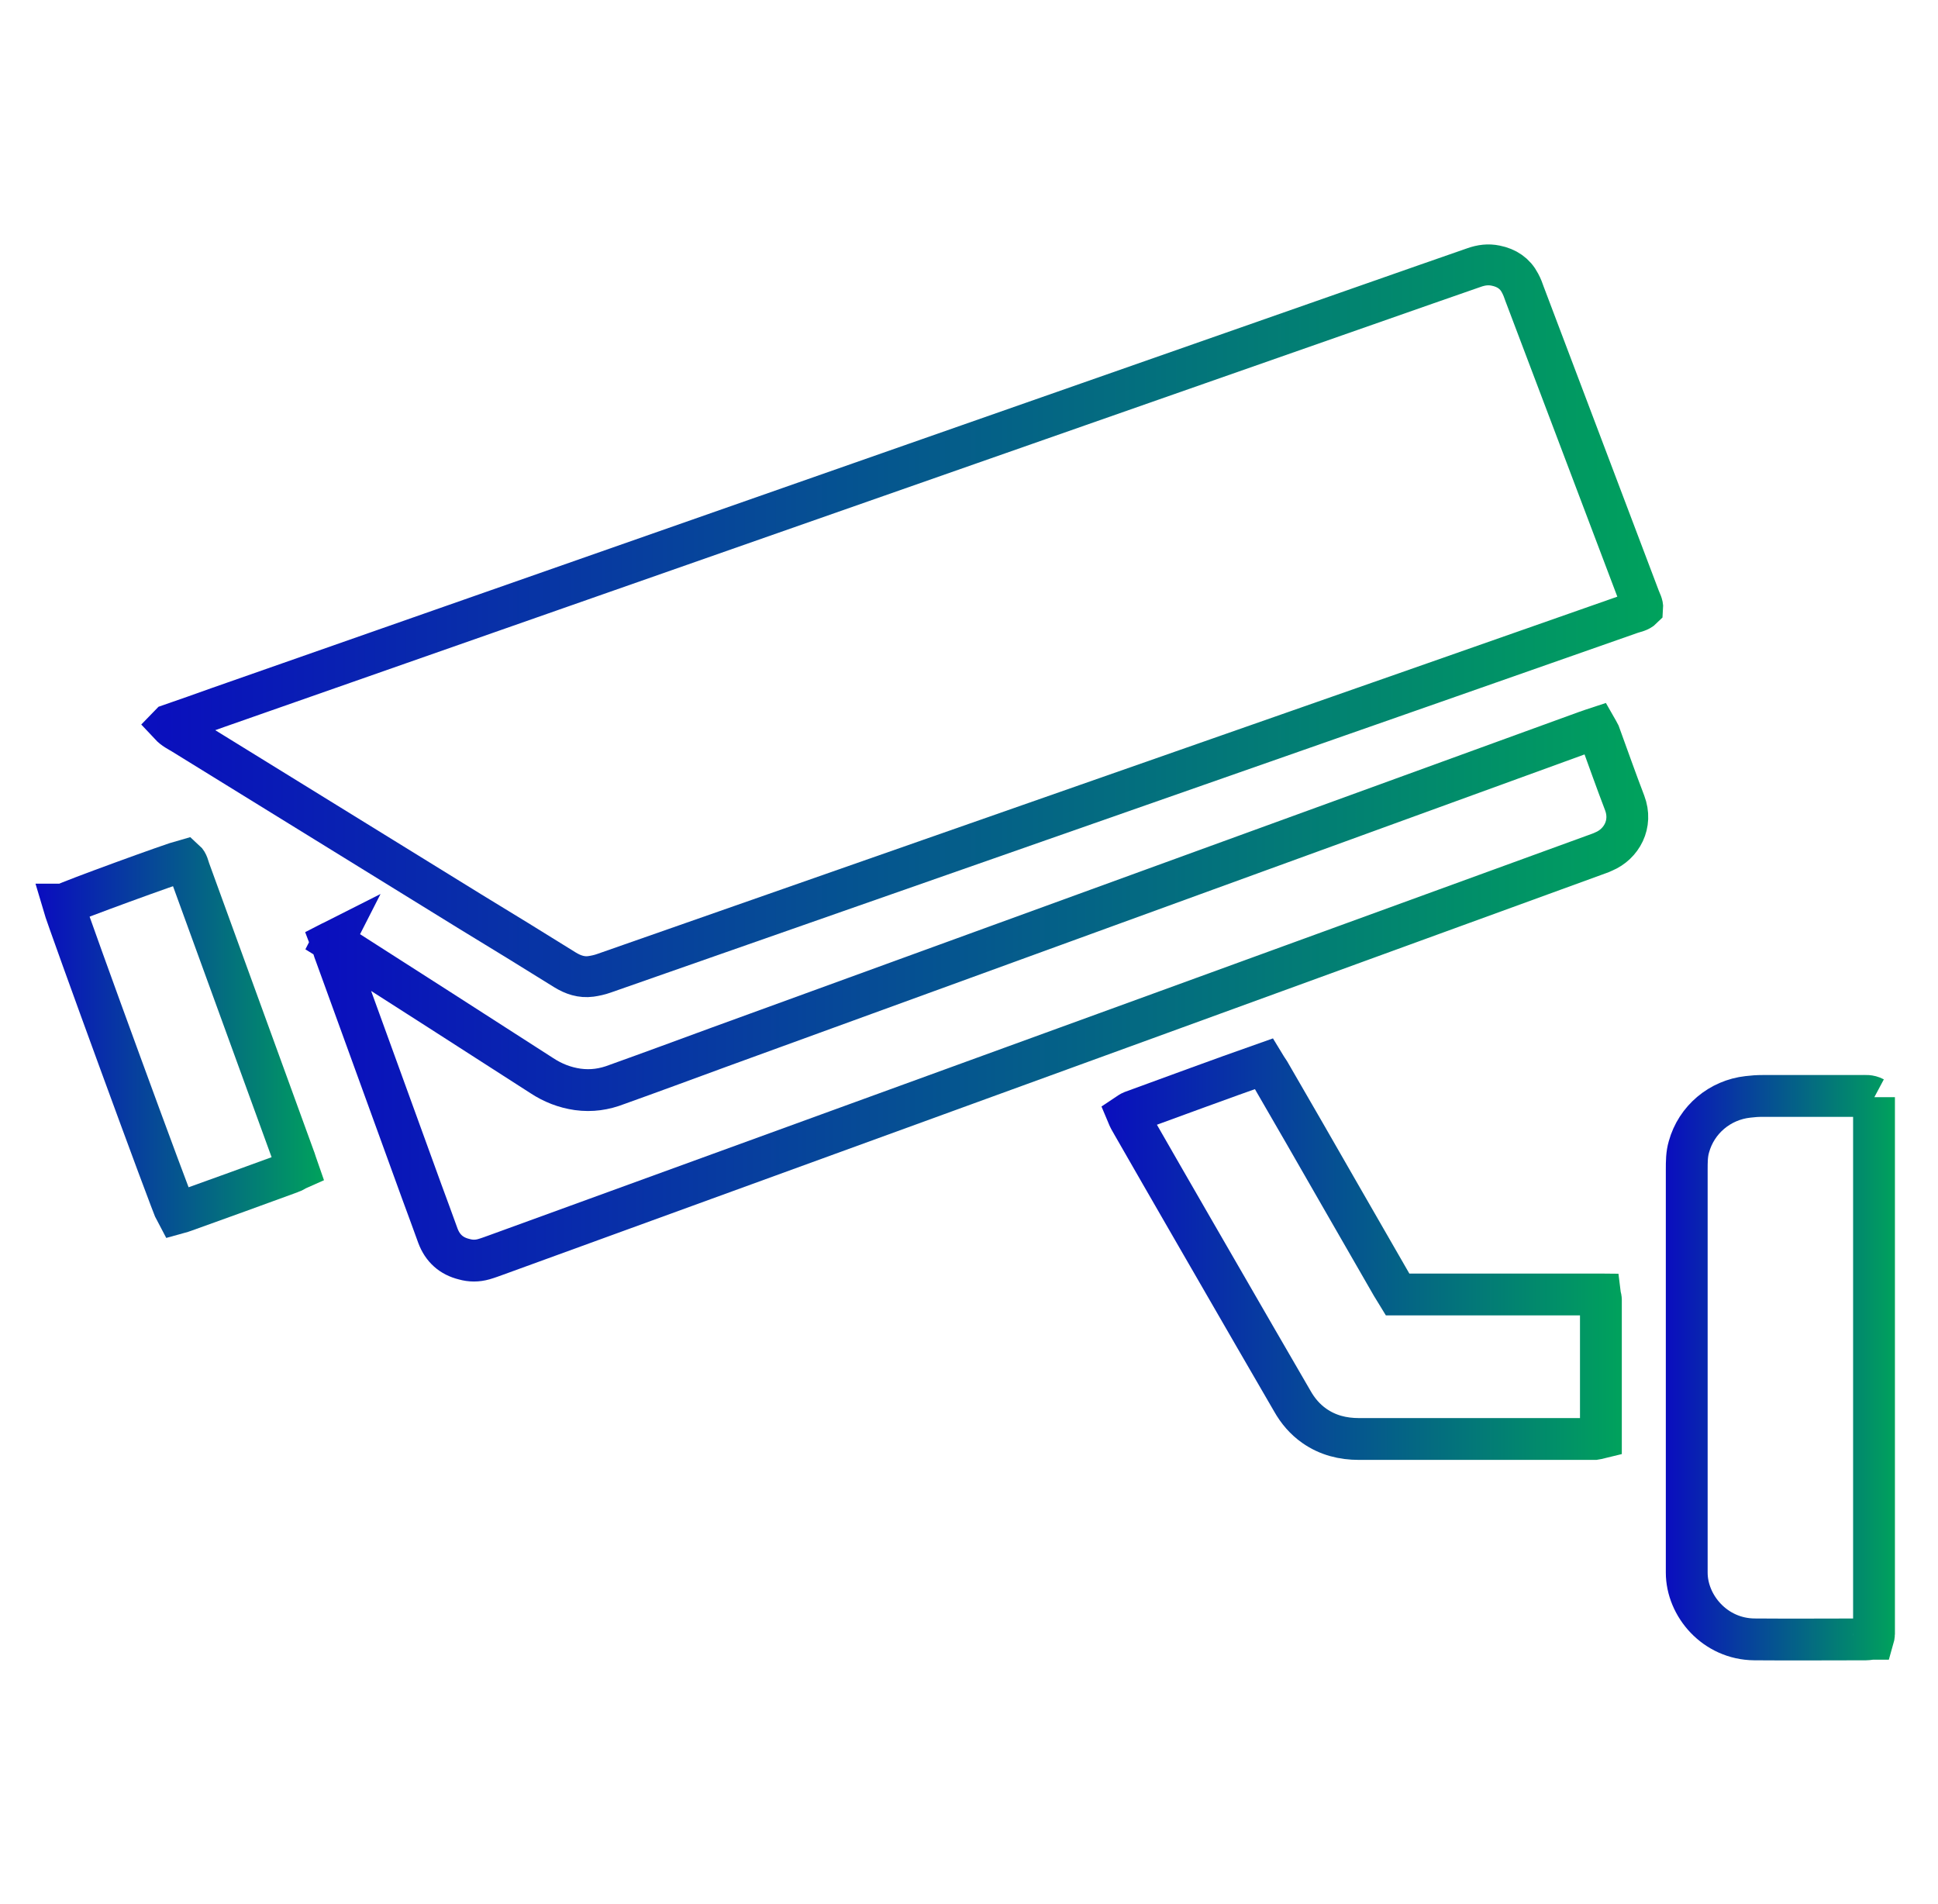 <?xml version="1.0" encoding="UTF-8"?><svg id="Layer_2" xmlns="http://www.w3.org/2000/svg" xmlns:xlink="http://www.w3.org/1999/xlink" viewBox="0 0 62.09 61"><defs><style>.cls-1{stroke:url(#linear-gradient);stroke-width:1.31px;}.cls-1,.cls-2,.cls-3,.cls-4,.cls-5{fill:none;stroke-miterlimit:10;}.cls-2{stroke:url(#linear-gradient-5);}.cls-2,.cls-3,.cls-4,.cls-5{stroke-width:1.34px;}.cls-3{stroke:url(#linear-gradient-3);}.cls-4{stroke:url(#linear-gradient-2);}.cls-5{stroke:url(#linear-gradient-4);}.cls-6{fill:#fff;stroke-width:0px;}</style><linearGradient id="linear-gradient" x1="4.3" y1="19.88" x2="53.3" y2="19.88" gradientUnits="userSpaceOnUse"><stop offset="0" stop-color="#0a0dbf"/><stop offset="1" stop-color="#00a25c"/></linearGradient><linearGradient id="linear-gradient-2" x1="9.83" y1="31.79" x2="52.8" y2="31.79" xlink:href="#linear-gradient"/><linearGradient id="linear-gradient-3" x1="53.38" y1="43.8" x2="60.71" y2="43.8" xlink:href="#linear-gradient"/><linearGradient id="linear-gradient-4" x1="35.22" y1="40.03" x2="51.96" y2="40.03" xlink:href="#linear-gradient"/><linearGradient id="linear-gradient-5" x1="1.25" y1="33.23" x2="10.36" y2="33.23" xlink:href="#linear-gradient"/></defs><g id="Layer_1-2"><rect class="cls-6" width="62.09" height="61"/><path class="cls-1" d="m5.44,23.21c.55-.19,1.06-.37,1.56-.55,8.02-2.81,16.04-5.62,24.06-8.43,4.87-1.71,9.75-3.41,14.62-5.12.52-.18,1.04-.36,1.55-.54.23-.08.45-.11.69-.06.35.07.62.25.78.56.06.11.11.24.15.36,1.23,3.24,2.45,6.48,3.68,9.72.04.11.11.22.1.34-.1.1-.24.12-.36.16-2.11.74-4.22,1.48-6.33,2.22-7.41,2.59-14.81,5.19-22.22,7.78-1.46.51-2.91,1.02-4.37,1.53-.14.05-.28.08-.42.1-.3.04-.57-.05-.83-.21-1.01-.63-2.02-1.25-3.04-1.87-3.07-1.9-6.15-3.79-9.22-5.69-.13-.08-.27-.14-.41-.29Z"/><path class="cls-4" d="m10.66,30.17c.08.05.15.09.23.14,2.16,1.38,4.31,2.76,6.47,4.15.35.23.73.38,1.15.44.44.06.85,0,1.26-.16,1.09-.39,2.17-.79,3.26-1.19,5.21-1.9,10.42-3.79,15.63-5.69,4.05-1.47,8.1-2.95,12.15-4.42.1-.04.21-.07.33-.11.04.07.07.12.1.18.27.74.53,1.48.81,2.21.26.68-.1,1.32-.67,1.56-.1.05-.21.08-.31.12-4.64,1.69-9.28,3.38-13.92,5.07-7.08,2.58-14.16,5.15-21.24,7.73-.14.05-.27.1-.41.14-.21.06-.42.06-.63,0-.41-.1-.69-.35-.84-.75-.17-.48-.35-.95-.52-1.42-.92-2.53-1.84-5.06-2.76-7.6-.05-.12-.08-.25-.13-.38.02-.01.03-.03.05-.04Z"/><path class="cls-3" d="m60.04,35.15c0,5.74,0,11.47,0,17.2,0,.04-.01.08-.03.15-.08,0-.16.02-.23.02-1.19,0-2.38.01-3.57,0-1.27-.01-2.17-1.08-2.17-2.14,0-.08,0-.16,0-.24,0-4.22,0-8.45,0-12.67,0-.25,0-.49.07-.73.24-.87.99-1.5,1.89-1.6.16-.02.31-.03.47-.03,1.06,0,2.11,0,3.17,0,.12,0,.25-.02.4.06Z"/><path class="cls-5" d="m51.26,41.47c.01.08.03.12.03.16,0,1.47,0,2.94,0,4.43-.08.02-.14.03-.2.04-.06,0-.11,0-.17,0-2.46,0-4.92,0-7.38,0-.52,0-1-.12-1.43-.42-.3-.21-.53-.48-.71-.8-.4-.69-.8-1.38-1.2-2.07-1.31-2.27-2.62-4.53-3.92-6.8-.06-.1-.11-.19-.16-.31.06-.04.1-.07.15-.09,1.4-.51,2.8-1.03,4.22-1.53.06.1.12.18.17.26.76,1.31,1.52,2.63,2.27,3.94.56.97,1.12,1.95,1.68,2.92.05.09.11.17.17.27,2.15,0,4.31,0,6.47,0Z"/><path class="cls-2" d="m2.04,28.98c.24-.13,3.47-1.31,3.88-1.42.09.08.11.21.15.32.56,1.53,1.11,3.06,1.67,4.59.56,1.53,1.11,3.06,1.67,4.59.05.12.08.25.13.39-.09.04-.15.09-.22.11-1.15.42-2.3.84-3.45,1.25-.07.03-.15.04-.22.06-.13-.23-3.46-9.34-3.62-9.89Z"/></g></svg>